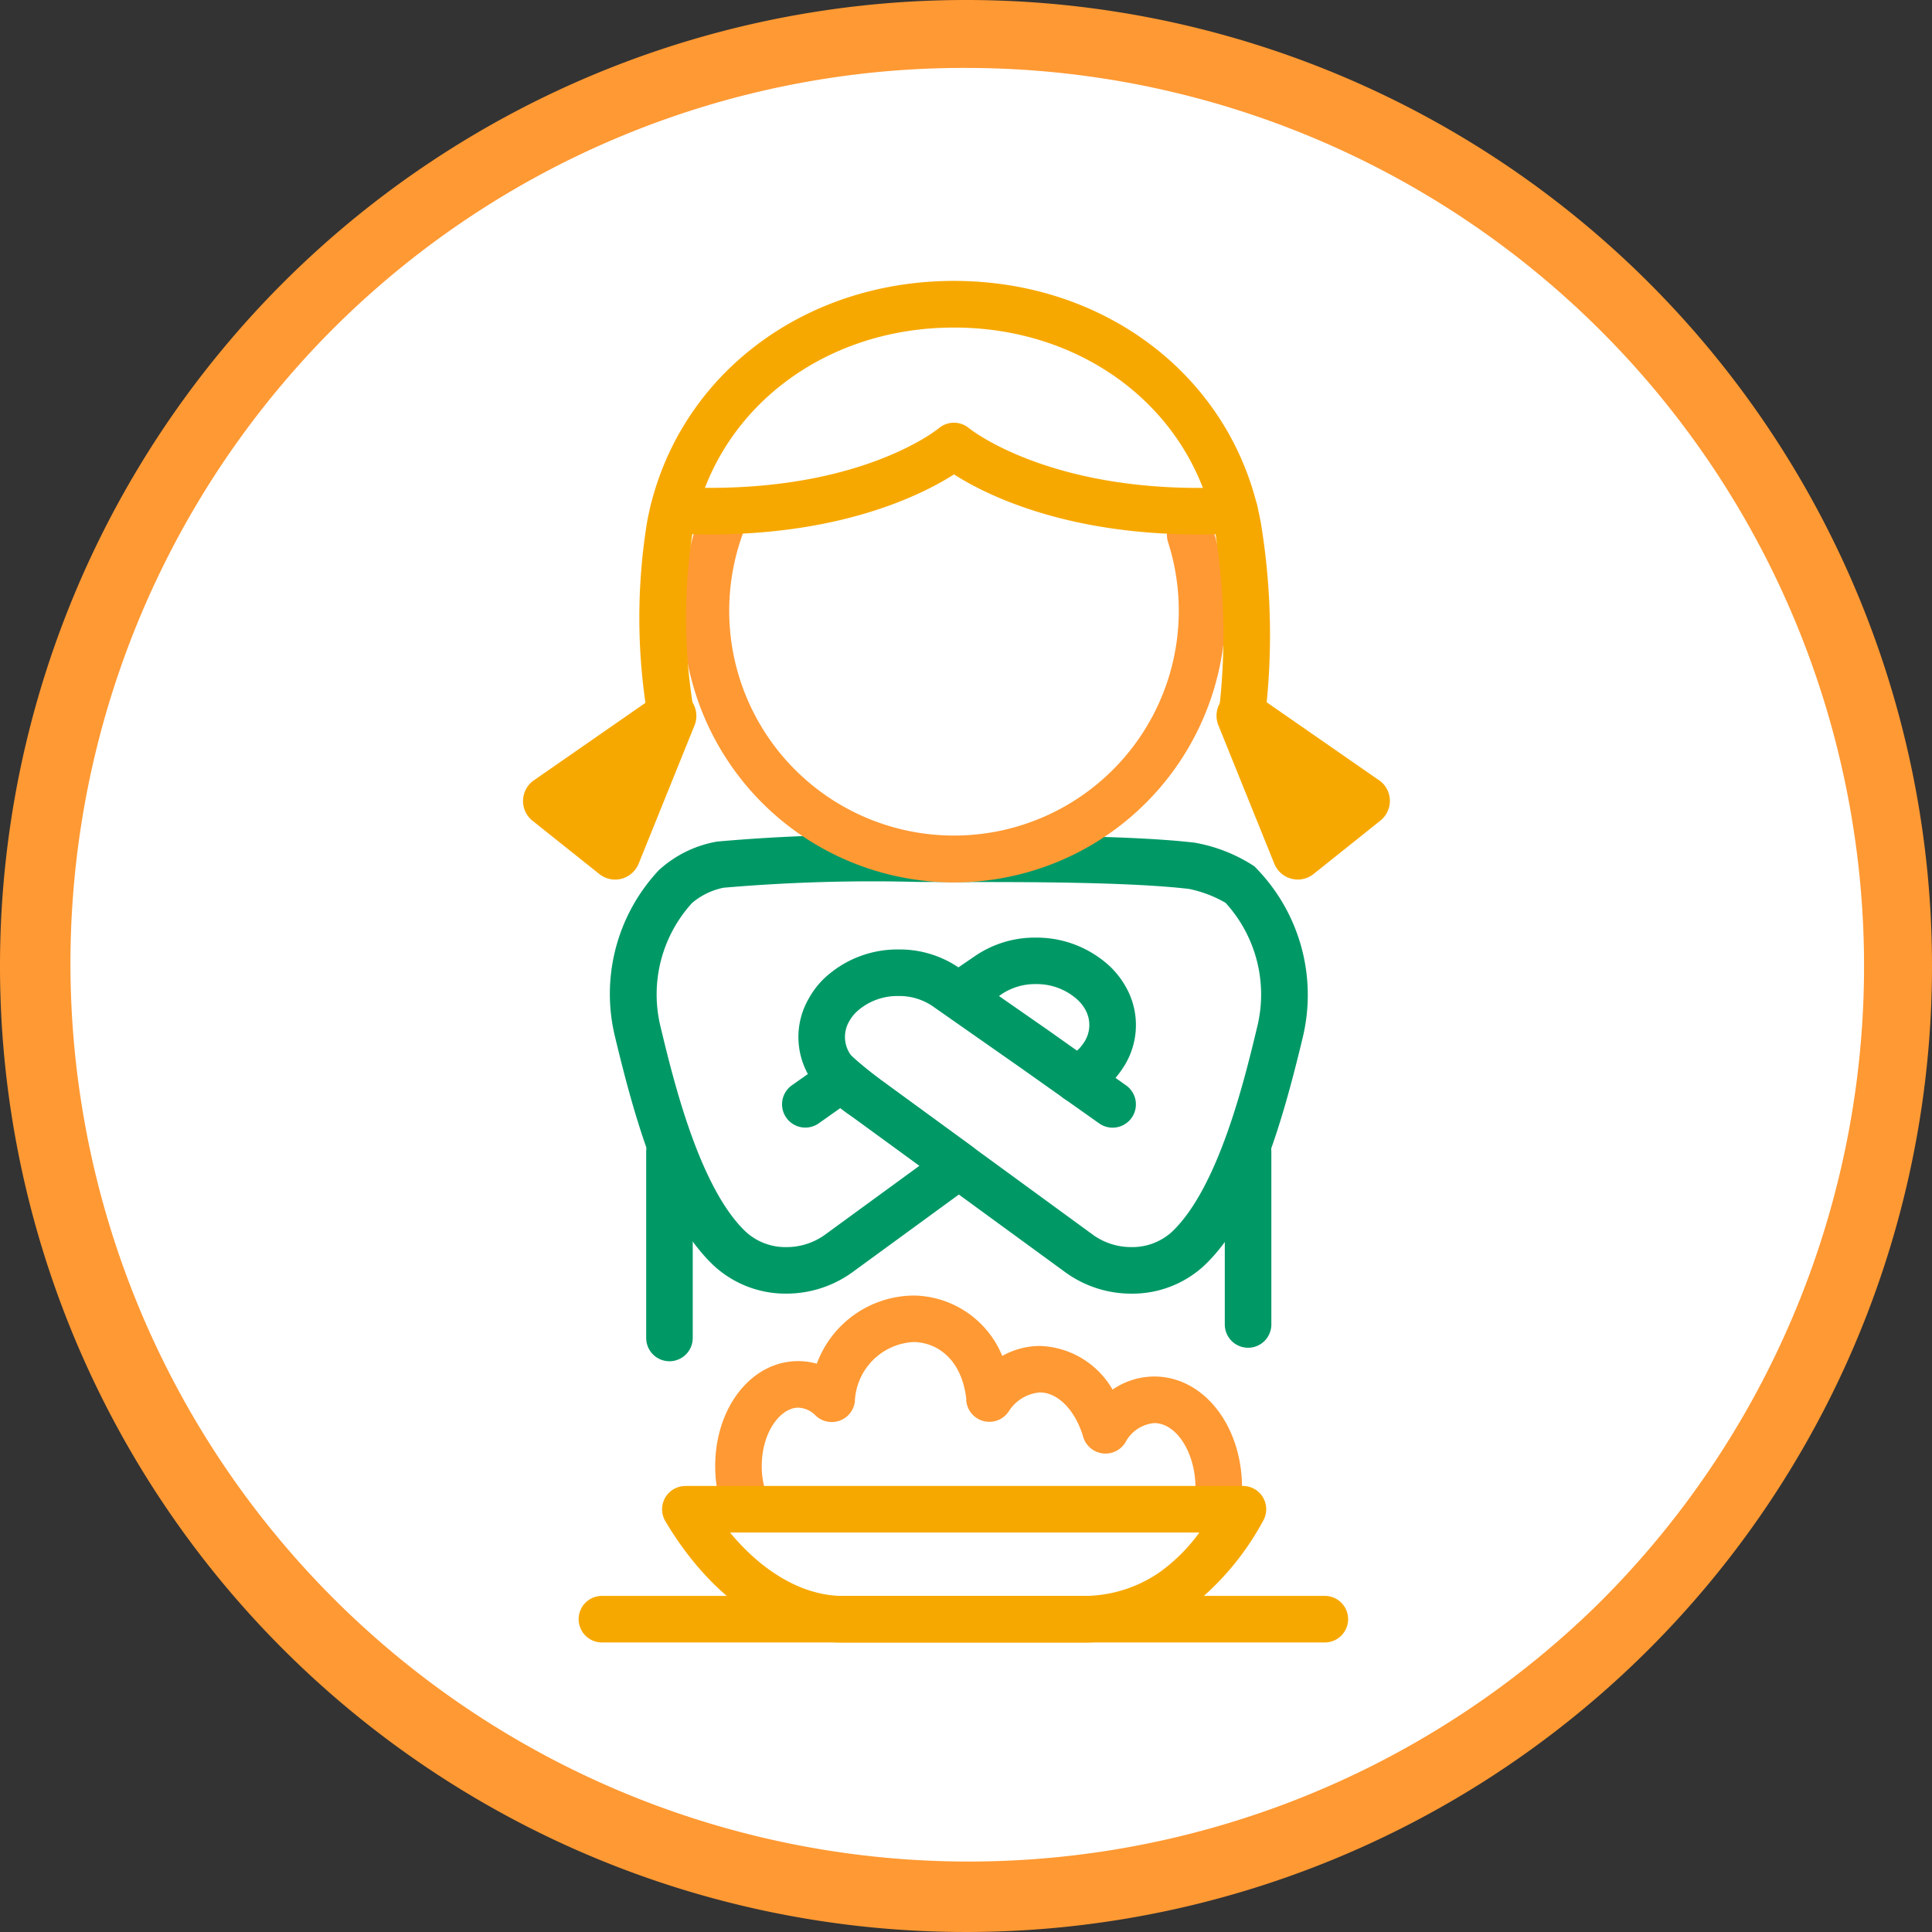 <svg xmlns="http://www.w3.org/2000/svg" width="100" height="100" viewBox="0 0 100 100">
  <rect x="0" y="0" width="100" height="100" fill="#333333" stroke="none"/>
  <g id="Group_4955" data-name="Group 4955" transform="translate(0 0)">
    <circle id="Ellipse_228" data-name="Ellipse 228" cx="48.242" cy="48.242" r="48.242" transform="translate(1.758 1.758)" fill="#fff"/>
    <path id="Path_1797" data-name="Path 1797" d="M50,3.516A46.487,46.487,0,0,1,82.871,82.871,46.487,46.487,0,0,1,17.129,17.129,46.176,46.176,0,0,1,50,3.516M50,0a50,50,0,1,0,50,50A50,50,0,0,0,50,0h0Z" fill="#f93"/>
    <path id="Path_1798" data-name="Path 1798" d="M131.432,132.768a1.205,1.205,0,0,1-.69-2.194l.516-.359a1.968,1.968,0,0,0,.5-.518,1.618,1.618,0,0,0,.094-1.745,2.036,2.036,0,0,0-.392-.5,3.143,3.143,0,0,0-2.165-.816,3.107,3.107,0,0,0-1.77.521l-1.249.855a1.36,1.36,0,0,1-1.8-.194,1.068,1.068,0,0,1,.126-1.565l.273-.2,1.234-.844a5.478,5.478,0,0,1,3.184-.979,5.565,5.565,0,0,1,3.815,1.469,4.464,4.464,0,0,1,.849,1.088,4,4,0,0,1-.18,4.227,4.321,4.321,0,0,1-1.11,1.163l-.544.38A1.2,1.2,0,0,1,131.432,132.768Z" transform="translate(-75.68 -75.699)" fill="#096"/>
    <path id="Path_1799" data-name="Path 1799" d="M114.1,138.2a1.2,1.2,0,0,1-.709-.232l-4.808-3.5a9.652,9.652,0,0,1-2.109-1.9,3.975,3.975,0,0,1-.165-4.205,4.385,4.385,0,0,1,.843-1.093,5.535,5.535,0,0,1,3.816-1.47,5.429,5.429,0,0,1,3.146.958h0l1.7,1.206,2.862,1.99,4.069,2.88a1.205,1.205,0,0,1-1.39,1.969l-4.065-2.877-4.563-3.194a3.037,3.037,0,0,0-1.763-.521,3.11,3.11,0,0,0-2.15.8,2.046,2.046,0,0,0-.393.5,1.6,1.6,0,0,0,.058,1.725c.278.319,1.554,1.308,1.554,1.308l4.773,3.477a1.205,1.205,0,0,1-.711,2.179Z" transform="translate(-64.461 -76.656)" fill="#096"/>
    <path id="Path_1800" data-name="Path 1800" d="M107.816,134.4a5.8,5.8,0,0,1-3.383-1.085l-5.541-4.045-5.537,4.042a5.832,5.832,0,0,1-3.386,1.087,5.471,5.471,0,0,1-3.748-1.437c-2.587-2.431-3.986-7.106-5.112-11.8a9.359,9.359,0,0,1,2.255-8.681A5.972,5.972,0,0,1,86.383,111a90.811,90.811,0,0,1,10.4-.321l1.9.006h.6c3,0,8.575-.007,11.808.372a8.213,8.213,0,0,1,3.094,1.222,9.4,9.4,0,0,1,2.5,8.889c-1.126,4.689-2.525,9.364-5.116,11.8A5.468,5.468,0,0,1,107.816,134.4Zm-8.152-7.551,6.187,4.517a3.371,3.371,0,0,0,1.965.624,3.043,3.043,0,0,0,2.088-.774c2.428-2.282,3.778-7.907,4.427-10.61a7.031,7.031,0,0,0-1.637-6.437,6.308,6.308,0,0,0-1.891-.718c-3.091-.362-8.577-.358-11.524-.355h-.6l-1.906-.006a89.727,89.727,0,0,0-10.064.3,3.648,3.648,0,0,0-1.627.79,7.027,7.027,0,0,0-1.625,6.426c.649,2.7,2,8.329,4.423,10.606a3.046,3.046,0,0,0,2.093.779,3.4,3.4,0,0,0,1.972-.628l4.91-3.584-4.089-2.989-1.125.794a1.205,1.205,0,1,1-1.39-1.969l1.832-1.293a1.205,1.205,0,0,1,1.406.012L99.6,126.8Z" transform="translate(-49.262 -67.441)" fill="#096"/>
    <path id="Line_493" data-name="Line 493" d="M-1.88,8.95A1.205,1.205,0,0,1-3.085,7.745V-1.88A1.205,1.205,0,0,1-1.88-3.085,1.205,1.205,0,0,1-.675-1.88V7.745A1.205,1.205,0,0,1-1.88,8.95Z" transform="translate(36.531 61.508)" fill="#096"/>
    <path id="Line_494" data-name="Line 494" d="M-1.88,8.251A1.205,1.205,0,0,1-3.085,7.046V-1.88A1.205,1.205,0,0,1-1.88-3.085,1.205,1.205,0,0,1-.675-1.88V7.046A1.205,1.205,0,0,1-1.88,8.251Z" transform="translate(66.48 61.508)" fill="#096"/>
    <path id="Path_1801" data-name="Path 1801" d="M94.345,69.48a12.84,12.84,0,1,0,24.262.555" transform="translate(-57 -42.34)" fill="#fff"/>
    <path id="Path_1801_-_Outline" data-name="Path 1801 - Outline" d="M104.5,86.133A14.057,14.057,0,0,1,91.335,67.18a1.205,1.205,0,1,1,2.259.839,11.635,11.635,0,1,0,21.985.5,1.205,1.205,0,0,1,2.3-.736A14.056,14.056,0,0,1,104.5,86.133Z" transform="translate(-55.121 -40.459)" fill="#f93"/>
    <path id="Path_1802" data-name="Path 1802" d="M114.521,61.795c-6.914,0-11.022-2.08-12.63-3.107-1.753,1.12-6.482,3.492-14.577,3.053a1.205,1.205,0,1,1,.13-2.407c9.359.507,13.626-3.005,13.668-3.041a1.212,1.212,0,0,1,1.552,0c.043.036,4.4,3.548,13.673,3.045a1.205,1.205,0,0,1,.13,2.407Q115.461,61.8,114.521,61.795Z" transform="translate(-52.512 -34.133)" fill="#f7a800"/>
    <path id="Path_1803" data-name="Path 1803" d="M115.89,60.936a1.206,1.206,0,0,1-1.195-1.373,33.7,33.7,0,0,0-.195-9.4c-1.145-6.2-6.7-10.525-13.514-10.525S88.614,43.963,87.472,50.16a28.88,28.88,0,0,0,.056,9.341,1.205,1.205,0,0,1-2.366.46A30.852,30.852,0,0,1,85.1,49.723c1.356-7.359,7.888-12.5,15.884-12.5s14.524,5.139,15.884,12.5a35.578,35.578,0,0,1,.211,10.177A1.205,1.205,0,0,1,115.89,60.936Z" transform="translate(-51.611 -22.684)" fill="#f7a800"/>
    <path id="Path_1804" data-name="Path 1804" d="M169.605,96.134l-6.352-4.41a1.308,1.308,0,0,0-1.961,1.563l2.895,7.168a1.313,1.313,0,0,0,.883.777,1.383,1.383,0,0,0,.332.043,1.306,1.306,0,0,0,.816-.285l3.457-2.762a1.307,1.307,0,0,0-.07-2.1Z" transform="translate(-98.23 -55.75)" fill="#f7a800"/>
    <path id="Path_1805" data-name="Path 1805" d="M77.785,91.785a1.307,1.307,0,0,0-1.562-.051l-6.352,4.41a1.307,1.307,0,0,0-.07,2.1L73.258,101a1.306,1.306,0,0,0,.816.285,1.383,1.383,0,0,0,.332-.043,1.322,1.322,0,0,0,.883-.777L78.184,93.3a1.309,1.309,0,0,0-.4-1.512Z" transform="translate(-42.234 -55.758)" fill="#f7a800"/>
    <path id="Path_1806" data-name="Path 1806" d="M96.446,183.928a1.205,1.205,0,0,1-1.1-.706,6.633,6.633,0,0,1-.573-2.73c0-3.046,1.885-5.432,4.291-5.432a3.52,3.52,0,0,1,.968.135,5.39,5.39,0,0,1,5.032-3.529,5.031,5.031,0,0,1,4.567,3.126,4,4,0,0,1,1.948-.517,4.509,4.509,0,0,1,3.761,2.26,3.818,3.818,0,0,1,2.157-.678c2.549,0,4.545,2.533,4.545,5.768a6.741,6.741,0,0,1-.122,1.339,1.205,1.205,0,0,1-2.361-.483,4.354,4.354,0,0,0,.073-.856c0-1.82-.978-3.357-2.135-3.357a1.873,1.873,0,0,0-1.5,1.013,1.205,1.205,0,0,1-2.177-.3c-.405-1.373-1.307-2.3-2.243-2.3a2.106,2.106,0,0,0-1.6.965,1.2,1.2,0,0,1-2.211-.581q0-.034,0-.07c-.25-2.105-1.574-2.912-2.727-2.923A3.211,3.211,0,0,0,102,177.168a1.205,1.205,0,0,1-2.026.712,1.315,1.315,0,0,0-.911-.41c-.89,0-1.881,1.241-1.881,3.021a4.208,4.208,0,0,0,.357,1.731,1.206,1.206,0,0,1-1.1,1.7Z" transform="translate(-57.754 -104.609)" fill="#f93"/>
    <path id="Path_1807" data-name="Path 1807" d="M88.94,196.895H117.8a1.205,1.205,0,0,1,1.035,1.822,14.262,14.262,0,0,1-4.035,4.665A9.379,9.379,0,0,1,109.643,205H97.092c-3.468,0-6.817-2.289-9.188-6.281a1.205,1.205,0,0,1,1.036-1.821Zm26.605,2.41H91.251c1.725,2.085,3.815,3.281,5.841,3.281h12.551a6.883,6.883,0,0,0,3.828-1.215A9.063,9.063,0,0,0,115.545,199.305Z" transform="translate(-53.465 -119.982)" fill="#f7a800"/>
    <path id="Line_495" data-name="Line 495" d="M35.538-.675H-1.88A1.205,1.205,0,0,1-3.085-1.88,1.205,1.205,0,0,1-1.88-3.085H35.538A1.205,1.205,0,0,1,36.743-1.88,1.205,1.205,0,0,1,35.538-.675Z" transform="translate(33.035 85.688)" fill="#f7a800"/>
  </g>
</svg>
